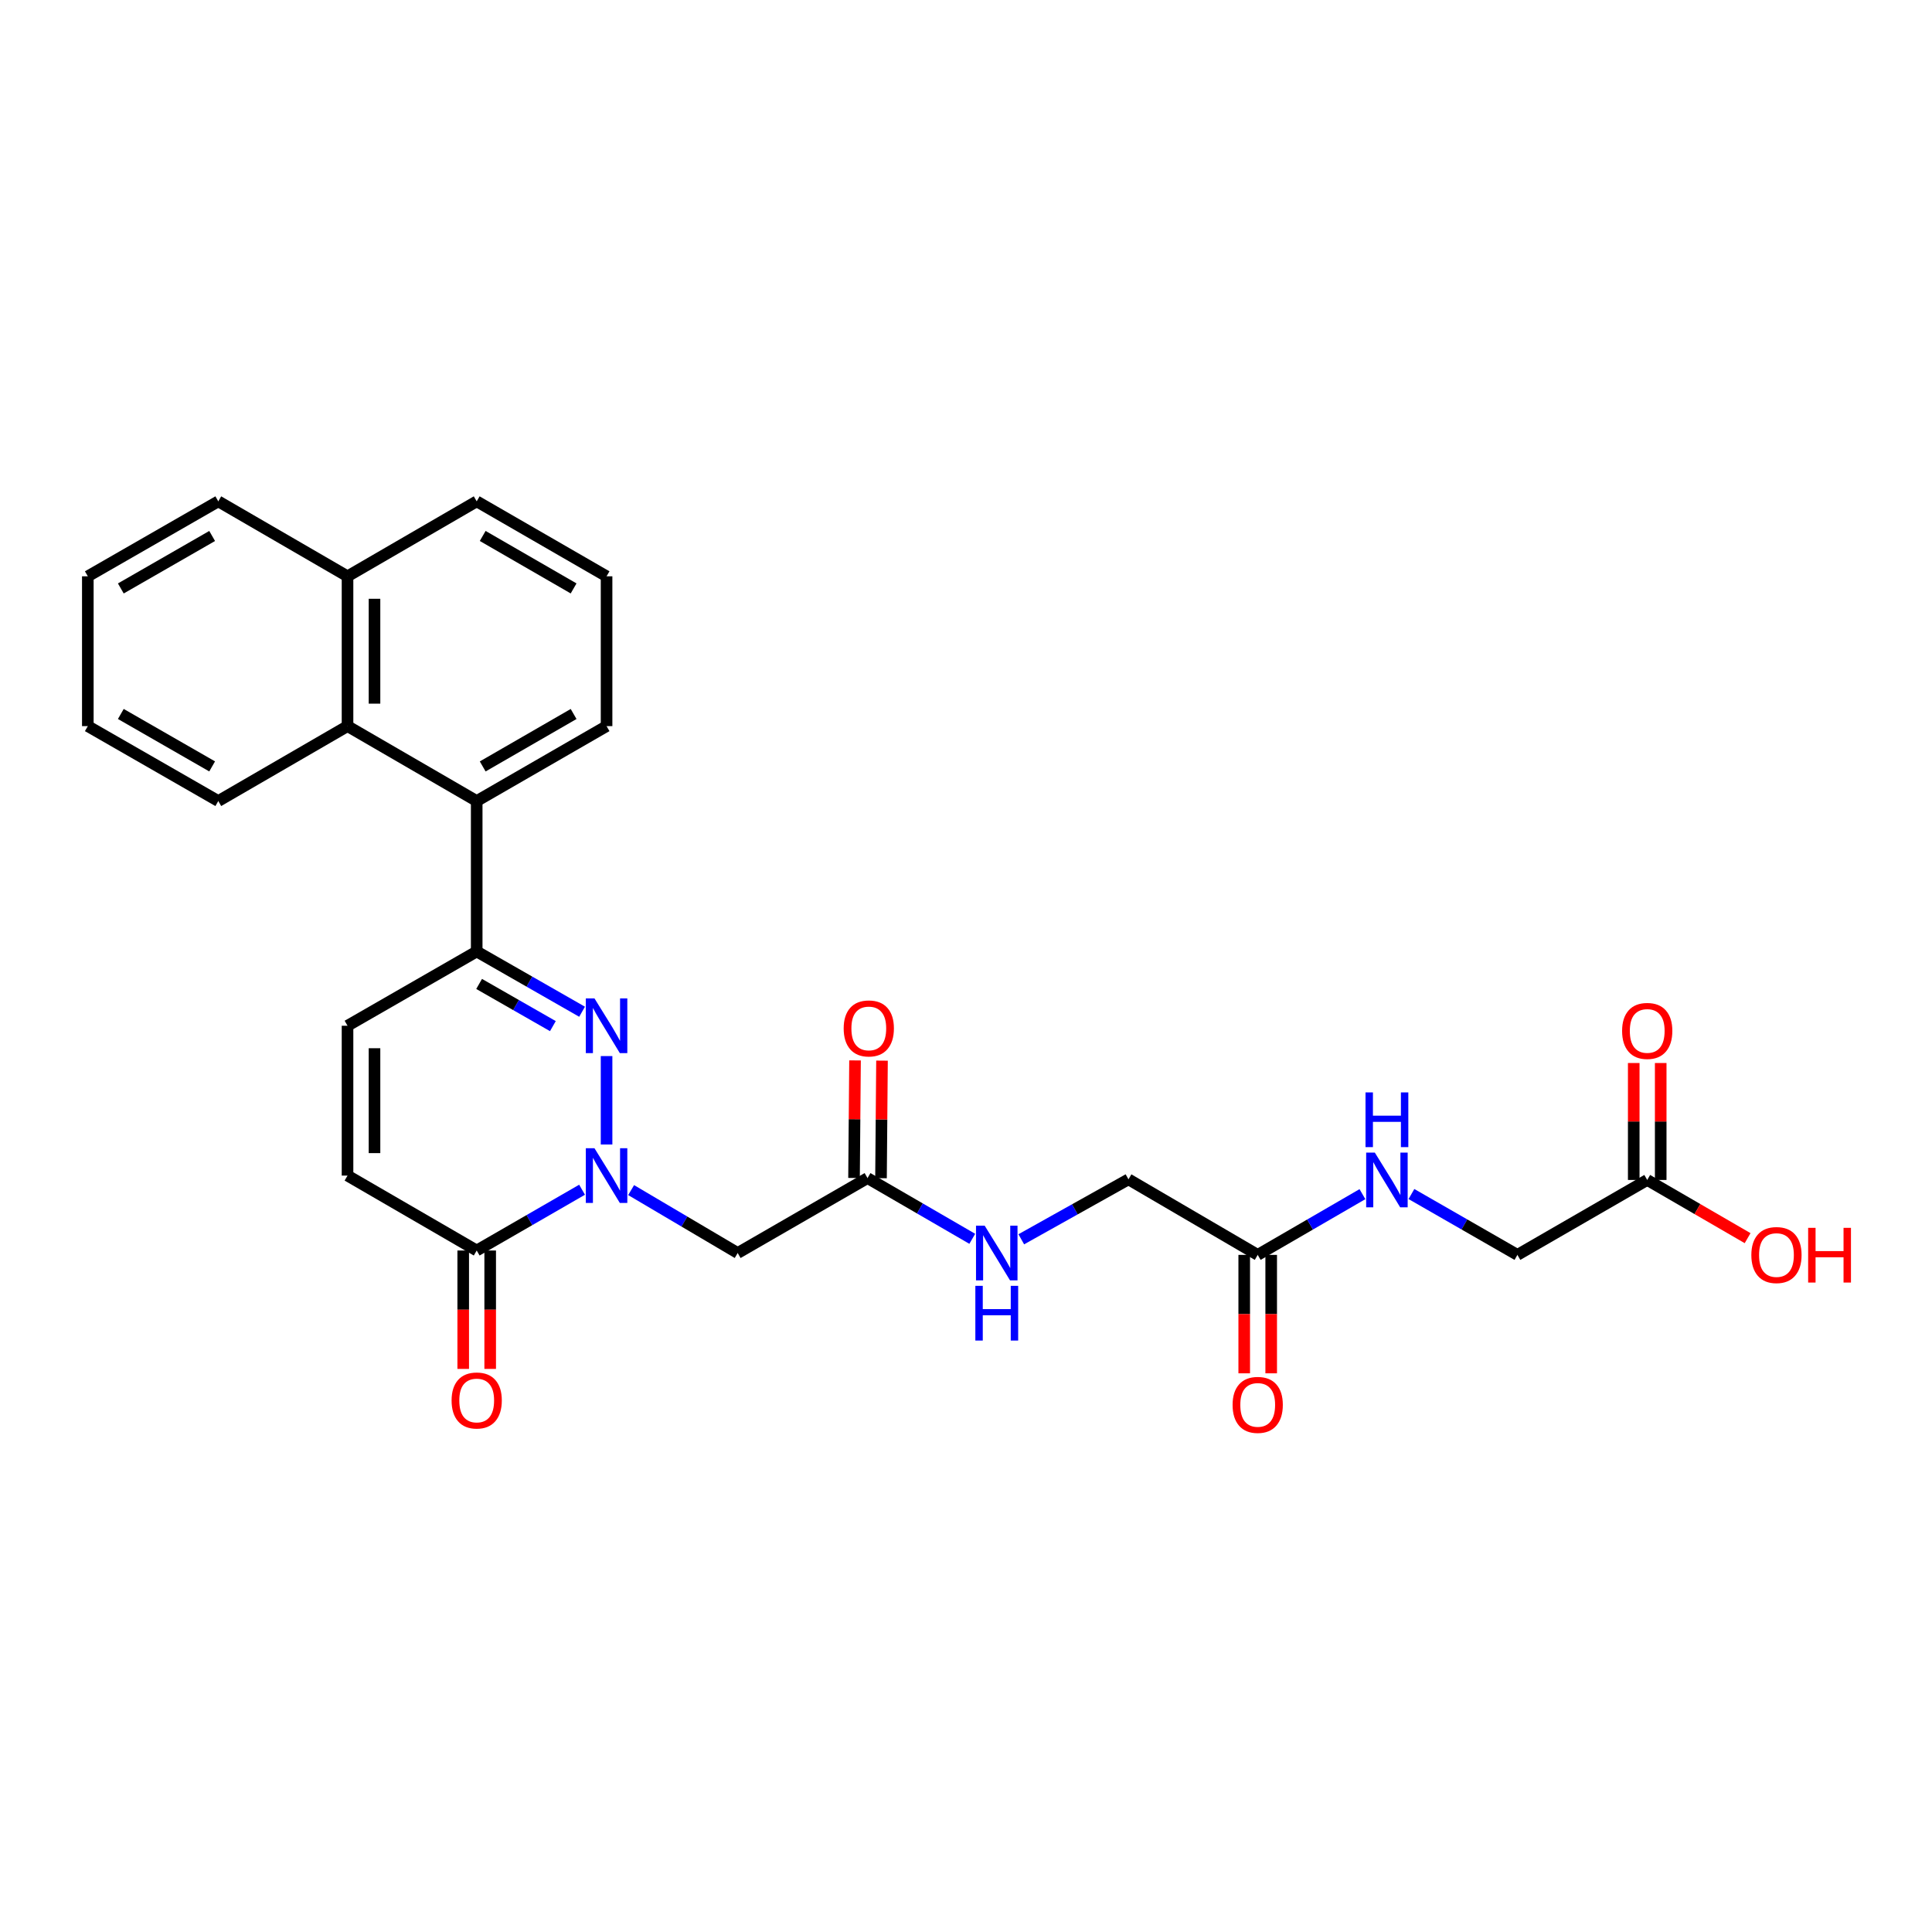 <?xml version='1.0' encoding='iso-8859-1'?>
<svg version='1.1' baseProfile='full'
              xmlns='http://www.w3.org/2000/svg'
                      xmlns:rdkit='http://www.rdkit.org/xml'
                      xmlns:xlink='http://www.w3.org/1999/xlink'
                  xml:space='preserve'
width='1000px' height='1000px' viewBox='0 0 1000 1000'>
<!-- END OF HEADER -->
<rect style='opacity:1.0;fill:#FFFFFF;stroke:none' width='1000' height='1000' x='0' y='0'> </rect>
<path class='bond-0' d='M 313.96,592.387 L 313.96,546.623' style='fill:none;fill-rule:evenodd;stroke:#0000FF;stroke-width:6px;stroke-linecap:butt;stroke-linejoin:miter;stroke-opacity:1' />
<path class='bond-2' d='M 301.28,615.8 L 274.01,631.531' style='fill:none;fill-rule:evenodd;stroke:#0000FF;stroke-width:6px;stroke-linecap:butt;stroke-linejoin:miter;stroke-opacity:1' />
<path class='bond-2' d='M 274.01,631.531 L 246.74,647.261' style='fill:none;fill-rule:evenodd;stroke:#000000;stroke-width:6px;stroke-linecap:butt;stroke-linejoin:miter;stroke-opacity:1' />
<path class='bond-3' d='M 326.67,615.991 L 354.247,632.274' style='fill:none;fill-rule:evenodd;stroke:#0000FF;stroke-width:6px;stroke-linecap:butt;stroke-linejoin:miter;stroke-opacity:1' />
<path class='bond-3' d='M 354.247,632.274 L 381.823,648.557' style='fill:none;fill-rule:evenodd;stroke:#000000;stroke-width:6px;stroke-linecap:butt;stroke-linejoin:miter;stroke-opacity:1' />
<path class='bond-1' d='M 301.284,523.677 L 274.012,508.081' style='fill:none;fill-rule:evenodd;stroke:#0000FF;stroke-width:6px;stroke-linecap:butt;stroke-linejoin:miter;stroke-opacity:1' />
<path class='bond-1' d='M 274.012,508.081 L 246.74,492.485' style='fill:none;fill-rule:evenodd;stroke:#000000;stroke-width:6px;stroke-linecap:butt;stroke-linejoin:miter;stroke-opacity:1' />
<path class='bond-1' d='M 286.171,531.119 L 267.081,520.201' style='fill:none;fill-rule:evenodd;stroke:#0000FF;stroke-width:6px;stroke-linecap:butt;stroke-linejoin:miter;stroke-opacity:1' />
<path class='bond-1' d='M 267.081,520.201 L 247.991,509.284' style='fill:none;fill-rule:evenodd;stroke:#000000;stroke-width:6px;stroke-linecap:butt;stroke-linejoin:miter;stroke-opacity:1' />
<path class='bond-4' d='M 246.74,492.485 L 246.74,414.615' style='fill:none;fill-rule:evenodd;stroke:#000000;stroke-width:6px;stroke-linecap:butt;stroke-linejoin:miter;stroke-opacity:1' />
<path class='bond-28' d='M 246.74,492.485 L 179.878,530.927' style='fill:none;fill-rule:evenodd;stroke:#000000;stroke-width:6px;stroke-linecap:butt;stroke-linejoin:miter;stroke-opacity:1' />
<path class='bond-6' d='M 246.74,647.261 L 179.878,608.486' style='fill:none;fill-rule:evenodd;stroke:#000000;stroke-width:6px;stroke-linecap:butt;stroke-linejoin:miter;stroke-opacity:1' />
<path class='bond-13' d='M 239.759,647.261 L 239.759,677.904' style='fill:none;fill-rule:evenodd;stroke:#000000;stroke-width:6px;stroke-linecap:butt;stroke-linejoin:miter;stroke-opacity:1' />
<path class='bond-13' d='M 239.759,677.904 L 239.759,708.546' style='fill:none;fill-rule:evenodd;stroke:#FF0000;stroke-width:6px;stroke-linecap:butt;stroke-linejoin:miter;stroke-opacity:1' />
<path class='bond-13' d='M 253.721,647.261 L 253.721,677.904' style='fill:none;fill-rule:evenodd;stroke:#000000;stroke-width:6px;stroke-linecap:butt;stroke-linejoin:miter;stroke-opacity:1' />
<path class='bond-13' d='M 253.721,677.904 L 253.721,708.546' style='fill:none;fill-rule:evenodd;stroke:#FF0000;stroke-width:6px;stroke-linecap:butt;stroke-linejoin:miter;stroke-opacity:1' />
<path class='bond-7' d='M 381.823,648.557 L 449.027,609.773' style='fill:none;fill-rule:evenodd;stroke:#000000;stroke-width:6px;stroke-linecap:butt;stroke-linejoin:miter;stroke-opacity:1' />
<path class='bond-8' d='M 246.74,414.615 L 179.878,375.84' style='fill:none;fill-rule:evenodd;stroke:#000000;stroke-width:6px;stroke-linecap:butt;stroke-linejoin:miter;stroke-opacity:1' />
<path class='bond-21' d='M 246.74,414.615 L 313.96,375.84' style='fill:none;fill-rule:evenodd;stroke:#000000;stroke-width:6px;stroke-linecap:butt;stroke-linejoin:miter;stroke-opacity:1' />
<path class='bond-21' d='M 249.847,396.705 L 296.9,369.562' style='fill:none;fill-rule:evenodd;stroke:#000000;stroke-width:6px;stroke-linecap:butt;stroke-linejoin:miter;stroke-opacity:1' />
<path class='bond-5' d='M 179.878,530.927 L 179.878,608.486' style='fill:none;fill-rule:evenodd;stroke:#000000;stroke-width:6px;stroke-linecap:butt;stroke-linejoin:miter;stroke-opacity:1' />
<path class='bond-5' d='M 193.84,542.561 L 193.84,596.852' style='fill:none;fill-rule:evenodd;stroke:#000000;stroke-width:6px;stroke-linecap:butt;stroke-linejoin:miter;stroke-opacity:1' />
<path class='bond-11' d='M 449.027,609.773 L 476.137,625.491' style='fill:none;fill-rule:evenodd;stroke:#000000;stroke-width:6px;stroke-linecap:butt;stroke-linejoin:miter;stroke-opacity:1' />
<path class='bond-11' d='M 476.137,625.491 L 503.247,641.209' style='fill:none;fill-rule:evenodd;stroke:#0000FF;stroke-width:6px;stroke-linecap:butt;stroke-linejoin:miter;stroke-opacity:1' />
<path class='bond-14' d='M 456.008,609.833 L 456.266,579.41' style='fill:none;fill-rule:evenodd;stroke:#000000;stroke-width:6px;stroke-linecap:butt;stroke-linejoin:miter;stroke-opacity:1' />
<path class='bond-14' d='M 456.266,579.41 L 456.525,548.988' style='fill:none;fill-rule:evenodd;stroke:#FF0000;stroke-width:6px;stroke-linecap:butt;stroke-linejoin:miter;stroke-opacity:1' />
<path class='bond-14' d='M 442.046,609.714 L 442.305,579.292' style='fill:none;fill-rule:evenodd;stroke:#000000;stroke-width:6px;stroke-linecap:butt;stroke-linejoin:miter;stroke-opacity:1' />
<path class='bond-14' d='M 442.305,579.292 L 442.563,548.869' style='fill:none;fill-rule:evenodd;stroke:#FF0000;stroke-width:6px;stroke-linecap:butt;stroke-linejoin:miter;stroke-opacity:1' />
<path class='bond-17' d='M 179.878,375.84 L 179.878,298.296' style='fill:none;fill-rule:evenodd;stroke:#000000;stroke-width:6px;stroke-linecap:butt;stroke-linejoin:miter;stroke-opacity:1' />
<path class='bond-17' d='M 193.84,364.208 L 193.84,309.928' style='fill:none;fill-rule:evenodd;stroke:#000000;stroke-width:6px;stroke-linecap:butt;stroke-linejoin:miter;stroke-opacity:1' />
<path class='bond-22' d='M 179.878,375.84 L 112.984,414.615' style='fill:none;fill-rule:evenodd;stroke:#000000;stroke-width:6px;stroke-linecap:butt;stroke-linejoin:miter;stroke-opacity:1' />
<path class='bond-9' d='M 650.988,649.526 L 584.094,610.425' style='fill:none;fill-rule:evenodd;stroke:#000000;stroke-width:6px;stroke-linecap:butt;stroke-linejoin:miter;stroke-opacity:1' />
<path class='bond-12' d='M 650.988,649.526 L 678.09,633.809' style='fill:none;fill-rule:evenodd;stroke:#000000;stroke-width:6px;stroke-linecap:butt;stroke-linejoin:miter;stroke-opacity:1' />
<path class='bond-12' d='M 678.09,633.809 L 705.193,618.092' style='fill:none;fill-rule:evenodd;stroke:#0000FF;stroke-width:6px;stroke-linecap:butt;stroke-linejoin:miter;stroke-opacity:1' />
<path class='bond-15' d='M 644.007,649.526 L 644.007,680.176' style='fill:none;fill-rule:evenodd;stroke:#000000;stroke-width:6px;stroke-linecap:butt;stroke-linejoin:miter;stroke-opacity:1' />
<path class='bond-15' d='M 644.007,680.176 L 644.007,710.826' style='fill:none;fill-rule:evenodd;stroke:#FF0000;stroke-width:6px;stroke-linecap:butt;stroke-linejoin:miter;stroke-opacity:1' />
<path class='bond-15' d='M 657.969,649.526 L 657.969,680.176' style='fill:none;fill-rule:evenodd;stroke:#000000;stroke-width:6px;stroke-linecap:butt;stroke-linejoin:miter;stroke-opacity:1' />
<path class='bond-15' d='M 657.969,680.176 L 657.969,710.826' style='fill:none;fill-rule:evenodd;stroke:#FF0000;stroke-width:6px;stroke-linecap:butt;stroke-linejoin:miter;stroke-opacity:1' />
<path class='bond-10' d='M 852.599,610.743 L 785.411,649.526' style='fill:none;fill-rule:evenodd;stroke:#000000;stroke-width:6px;stroke-linecap:butt;stroke-linejoin:miter;stroke-opacity:1' />
<path class='bond-16' d='M 859.58,610.743 L 859.58,580.479' style='fill:none;fill-rule:evenodd;stroke:#000000;stroke-width:6px;stroke-linecap:butt;stroke-linejoin:miter;stroke-opacity:1' />
<path class='bond-16' d='M 859.58,580.479 L 859.58,550.216' style='fill:none;fill-rule:evenodd;stroke:#FF0000;stroke-width:6px;stroke-linecap:butt;stroke-linejoin:miter;stroke-opacity:1' />
<path class='bond-16' d='M 845.618,610.743 L 845.618,580.479' style='fill:none;fill-rule:evenodd;stroke:#000000;stroke-width:6px;stroke-linecap:butt;stroke-linejoin:miter;stroke-opacity:1' />
<path class='bond-16' d='M 845.618,580.479 L 845.618,550.216' style='fill:none;fill-rule:evenodd;stroke:#FF0000;stroke-width:6px;stroke-linecap:butt;stroke-linejoin:miter;stroke-opacity:1' />
<path class='bond-20' d='M 852.599,610.743 L 878.579,625.806' style='fill:none;fill-rule:evenodd;stroke:#000000;stroke-width:6px;stroke-linecap:butt;stroke-linejoin:miter;stroke-opacity:1' />
<path class='bond-20' d='M 878.579,625.806 L 904.56,640.868' style='fill:none;fill-rule:evenodd;stroke:#FF0000;stroke-width:6px;stroke-linecap:butt;stroke-linejoin:miter;stroke-opacity:1' />
<path class='bond-18' d='M 528.613,641.457 L 556.354,625.941' style='fill:none;fill-rule:evenodd;stroke:#0000FF;stroke-width:6px;stroke-linecap:butt;stroke-linejoin:miter;stroke-opacity:1' />
<path class='bond-18' d='M 556.354,625.941 L 584.094,610.425' style='fill:none;fill-rule:evenodd;stroke:#000000;stroke-width:6px;stroke-linecap:butt;stroke-linejoin:miter;stroke-opacity:1' />
<path class='bond-19' d='M 730.553,618.028 L 757.982,633.777' style='fill:none;fill-rule:evenodd;stroke:#0000FF;stroke-width:6px;stroke-linecap:butt;stroke-linejoin:miter;stroke-opacity:1' />
<path class='bond-19' d='M 757.982,633.777 L 785.411,649.526' style='fill:none;fill-rule:evenodd;stroke:#000000;stroke-width:6px;stroke-linecap:butt;stroke-linejoin:miter;stroke-opacity:1' />
<path class='bond-25' d='M 179.878,298.296 L 112.984,259.497' style='fill:none;fill-rule:evenodd;stroke:#000000;stroke-width:6px;stroke-linecap:butt;stroke-linejoin:miter;stroke-opacity:1' />
<path class='bond-29' d='M 179.878,298.296 L 246.74,259.497' style='fill:none;fill-rule:evenodd;stroke:#000000;stroke-width:6px;stroke-linecap:butt;stroke-linejoin:miter;stroke-opacity:1' />
<path class='bond-23' d='M 313.96,375.84 L 313.96,298.296' style='fill:none;fill-rule:evenodd;stroke:#000000;stroke-width:6px;stroke-linecap:butt;stroke-linejoin:miter;stroke-opacity:1' />
<path class='bond-26' d='M 112.984,414.615 L 45.455,375.84' style='fill:none;fill-rule:evenodd;stroke:#000000;stroke-width:6px;stroke-linecap:butt;stroke-linejoin:miter;stroke-opacity:1' />
<path class='bond-26' d='M 109.807,396.691 L 62.536,369.548' style='fill:none;fill-rule:evenodd;stroke:#000000;stroke-width:6px;stroke-linecap:butt;stroke-linejoin:miter;stroke-opacity:1' />
<path class='bond-24' d='M 313.96,298.296 L 246.74,259.497' style='fill:none;fill-rule:evenodd;stroke:#000000;stroke-width:6px;stroke-linecap:butt;stroke-linejoin:miter;stroke-opacity:1' />
<path class='bond-24' d='M 296.897,304.569 L 249.844,277.409' style='fill:none;fill-rule:evenodd;stroke:#000000;stroke-width:6px;stroke-linecap:butt;stroke-linejoin:miter;stroke-opacity:1' />
<path class='bond-30' d='M 112.984,259.497 L 45.455,298.296' style='fill:none;fill-rule:evenodd;stroke:#000000;stroke-width:6px;stroke-linecap:butt;stroke-linejoin:miter;stroke-opacity:1' />
<path class='bond-30' d='M 109.81,277.423 L 62.539,304.582' style='fill:none;fill-rule:evenodd;stroke:#000000;stroke-width:6px;stroke-linecap:butt;stroke-linejoin:miter;stroke-opacity:1' />
<path class='bond-27' d='M 45.455,375.84 L 45.455,298.296' style='fill:none;fill-rule:evenodd;stroke:#000000;stroke-width:6px;stroke-linecap:butt;stroke-linejoin:miter;stroke-opacity:1' />
<path  class='atom-0' d='M 307.7 594.326
L 316.98 609.326
Q 317.9 610.806, 319.38 613.486
Q 320.86 616.166, 320.94 616.326
L 320.94 594.326
L 324.7 594.326
L 324.7 622.646
L 320.82 622.646
L 310.86 606.246
Q 309.7 604.326, 308.46 602.126
Q 307.26 599.926, 306.9 599.246
L 306.9 622.646
L 303.22 622.646
L 303.22 594.326
L 307.7 594.326
' fill='#0000FF'/>
<path  class='atom-1' d='M 307.7 516.767
L 316.98 531.767
Q 317.9 533.247, 319.38 535.927
Q 320.86 538.607, 320.94 538.767
L 320.94 516.767
L 324.7 516.767
L 324.7 545.087
L 320.82 545.087
L 310.86 528.687
Q 309.7 526.767, 308.46 524.567
Q 307.26 522.367, 306.9 521.687
L 306.9 545.087
L 303.22 545.087
L 303.22 516.767
L 307.7 516.767
' fill='#0000FF'/>
<path  class='atom-12' d='M 509.661 634.397
L 518.941 649.397
Q 519.861 650.877, 521.341 653.557
Q 522.821 656.237, 522.901 656.397
L 522.901 634.397
L 526.661 634.397
L 526.661 662.717
L 522.781 662.717
L 512.821 646.317
Q 511.661 644.397, 510.421 642.197
Q 509.221 639.997, 508.861 639.317
L 508.861 662.717
L 505.181 662.717
L 505.181 634.397
L 509.661 634.397
' fill='#0000FF'/>
<path  class='atom-12' d='M 504.841 665.549
L 508.681 665.549
L 508.681 677.589
L 523.161 677.589
L 523.161 665.549
L 527.001 665.549
L 527.001 693.869
L 523.161 693.869
L 523.161 680.789
L 508.681 680.789
L 508.681 693.869
L 504.841 693.869
L 504.841 665.549
' fill='#0000FF'/>
<path  class='atom-13' d='M 711.606 596.583
L 720.886 611.583
Q 721.806 613.063, 723.286 615.743
Q 724.766 618.423, 724.846 618.583
L 724.846 596.583
L 728.606 596.583
L 728.606 624.903
L 724.726 624.903
L 714.766 608.503
Q 713.606 606.583, 712.366 604.383
Q 711.166 602.183, 710.806 601.503
L 710.806 624.903
L 707.126 624.903
L 707.126 596.583
L 711.606 596.583
' fill='#0000FF'/>
<path  class='atom-13' d='M 706.786 565.431
L 710.626 565.431
L 710.626 577.471
L 725.106 577.471
L 725.106 565.431
L 728.946 565.431
L 728.946 593.751
L 725.106 593.751
L 725.106 580.671
L 710.626 580.671
L 710.626 593.751
L 706.786 593.751
L 706.786 565.431
' fill='#0000FF'/>
<path  class='atom-14' d='M 233.74 724.885
Q 233.74 718.085, 237.1 714.285
Q 240.46 710.485, 246.74 710.485
Q 253.02 710.485, 256.38 714.285
Q 259.74 718.085, 259.74 724.885
Q 259.74 731.765, 256.34 735.685
Q 252.94 739.565, 246.74 739.565
Q 240.5 739.565, 237.1 735.685
Q 233.74 731.805, 233.74 724.885
M 246.74 736.365
Q 251.06 736.365, 253.38 733.485
Q 255.74 730.565, 255.74 724.885
Q 255.74 719.325, 253.38 716.525
Q 251.06 713.685, 246.74 713.685
Q 242.42 713.685, 240.06 716.485
Q 237.74 719.285, 237.74 724.885
Q 237.74 730.605, 240.06 733.485
Q 242.42 736.365, 246.74 736.365
' fill='#FF0000'/>
<path  class='atom-15' d='M 436.686 532.31
Q 436.686 525.51, 440.046 521.71
Q 443.406 517.91, 449.686 517.91
Q 455.966 517.91, 459.326 521.71
Q 462.686 525.51, 462.686 532.31
Q 462.686 539.19, 459.286 543.11
Q 455.886 546.99, 449.686 546.99
Q 443.446 546.99, 440.046 543.11
Q 436.686 539.23, 436.686 532.31
M 449.686 543.79
Q 454.006 543.79, 456.326 540.91
Q 458.686 537.99, 458.686 532.31
Q 458.686 526.75, 456.326 523.95
Q 454.006 521.11, 449.686 521.11
Q 445.366 521.11, 443.006 523.91
Q 440.686 526.71, 440.686 532.31
Q 440.686 538.03, 443.006 540.91
Q 445.366 543.79, 449.686 543.79
' fill='#FF0000'/>
<path  class='atom-16' d='M 637.988 727.165
Q 637.988 720.365, 641.348 716.565
Q 644.708 712.765, 650.988 712.765
Q 657.268 712.765, 660.628 716.565
Q 663.988 720.365, 663.988 727.165
Q 663.988 734.045, 660.588 737.965
Q 657.188 741.845, 650.988 741.845
Q 644.748 741.845, 641.348 737.965
Q 637.988 734.085, 637.988 727.165
M 650.988 738.645
Q 655.308 738.645, 657.628 735.765
Q 659.988 732.845, 659.988 727.165
Q 659.988 721.605, 657.628 718.805
Q 655.308 715.965, 650.988 715.965
Q 646.668 715.965, 644.308 718.765
Q 641.988 721.565, 641.988 727.165
Q 641.988 732.885, 644.308 735.765
Q 646.668 738.645, 650.988 738.645
' fill='#FF0000'/>
<path  class='atom-17' d='M 839.599 533.605
Q 839.599 526.805, 842.959 523.005
Q 846.319 519.205, 852.599 519.205
Q 858.879 519.205, 862.239 523.005
Q 865.599 526.805, 865.599 533.605
Q 865.599 540.485, 862.199 544.405
Q 858.799 548.285, 852.599 548.285
Q 846.359 548.285, 842.959 544.405
Q 839.599 540.525, 839.599 533.605
M 852.599 545.085
Q 856.919 545.085, 859.239 542.205
Q 861.599 539.285, 861.599 533.605
Q 861.599 528.045, 859.239 525.245
Q 856.919 522.405, 852.599 522.405
Q 848.279 522.405, 845.919 525.205
Q 843.599 528.005, 843.599 533.605
Q 843.599 539.325, 845.919 542.205
Q 848.279 545.085, 852.599 545.085
' fill='#FF0000'/>
<path  class='atom-21' d='M 906.493 649.606
Q 906.493 642.806, 909.853 639.006
Q 913.213 635.206, 919.493 635.206
Q 925.773 635.206, 929.133 639.006
Q 932.493 642.806, 932.493 649.606
Q 932.493 656.486, 929.093 660.406
Q 925.693 664.286, 919.493 664.286
Q 913.253 664.286, 909.853 660.406
Q 906.493 656.526, 906.493 649.606
M 919.493 661.086
Q 923.813 661.086, 926.133 658.206
Q 928.493 655.286, 928.493 649.606
Q 928.493 644.046, 926.133 641.246
Q 923.813 638.406, 919.493 638.406
Q 915.173 638.406, 912.813 641.206
Q 910.493 644.006, 910.493 649.606
Q 910.493 655.326, 912.813 658.206
Q 915.173 661.086, 919.493 661.086
' fill='#FF0000'/>
<path  class='atom-21' d='M 935.893 635.526
L 939.733 635.526
L 939.733 647.566
L 954.213 647.566
L 954.213 635.526
L 958.053 635.526
L 958.053 663.846
L 954.213 663.846
L 954.213 650.766
L 939.733 650.766
L 939.733 663.846
L 935.893 663.846
L 935.893 635.526
' fill='#FF0000'/>
</svg>
